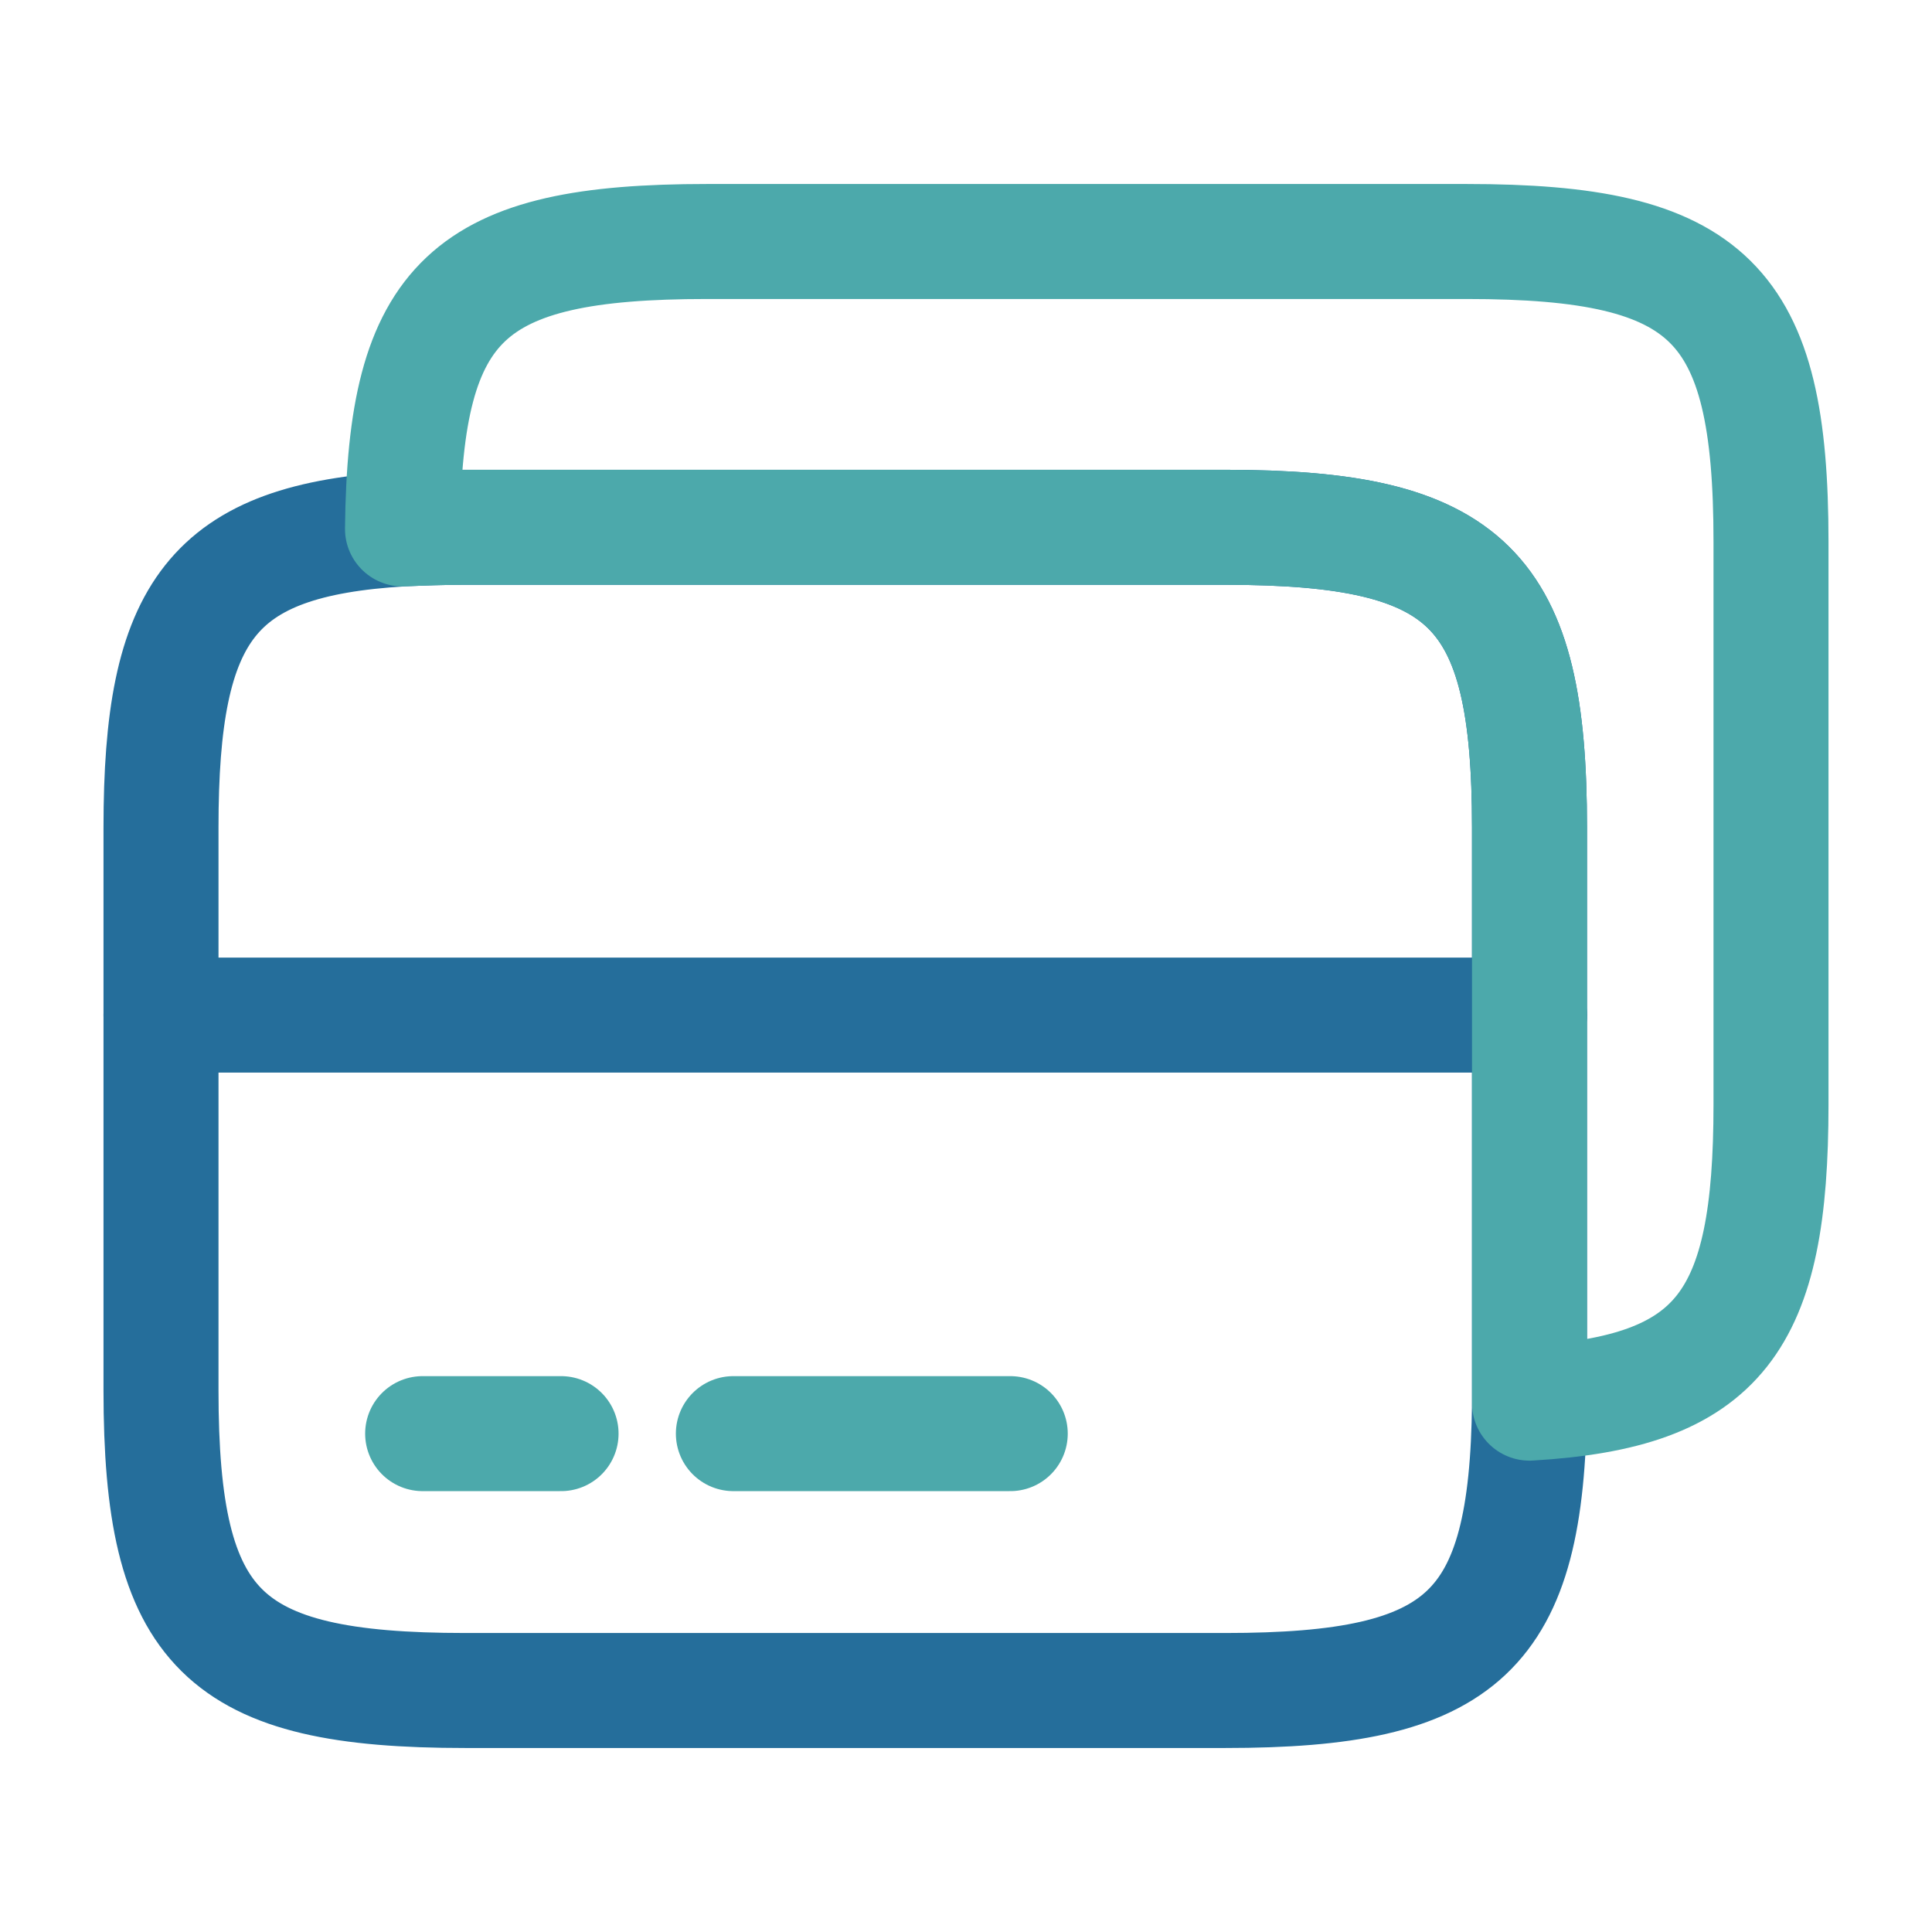 <svg width="42" height="42" viewBox="0 0 42 42" fill="none" xmlns="http://www.w3.org/2000/svg">
<path d="M3.5 22.067H33.25" stroke="#256E9B" stroke-width="2.5" stroke-miterlimit="10" stroke-linecap="round" stroke-linejoin="round"/>
<path d="M33.25 17.99V30.503C33.197 35.49 31.832 36.75 26.635 36.75H10.115C4.83 36.75 3.5 35.438 3.5 30.223V17.99C3.5 13.265 4.603 11.742 8.75 11.498C9.17 11.48 9.625 11.463 10.115 11.463H26.635C31.92 11.463 33.25 12.775 33.25 17.99Z" stroke="#256E9B" stroke-width="2.5" stroke-linecap="round" stroke-linejoin="round"/>
<path d="M38.5 11.777V24.01C38.5 28.735 37.398 30.258 33.25 30.503V17.99C33.25 12.775 31.92 11.463 26.635 11.463H10.115C9.625 11.463 9.17 11.48 8.75 11.498C8.803 6.51 10.168 5.25 15.365 5.25H31.885C37.17 5.25 38.5 6.562 38.5 11.777Z" stroke="#4CA9AB" stroke-width="2.5" stroke-linecap="round" stroke-linejoin="round"/>
<path d="M9.188 31.166H12.197M15.943 31.166H21.962" stroke="#4CA9AB" stroke-width="2.5" stroke-miterlimit="10" stroke-linecap="round" stroke-linejoin="round"/>
</svg>
